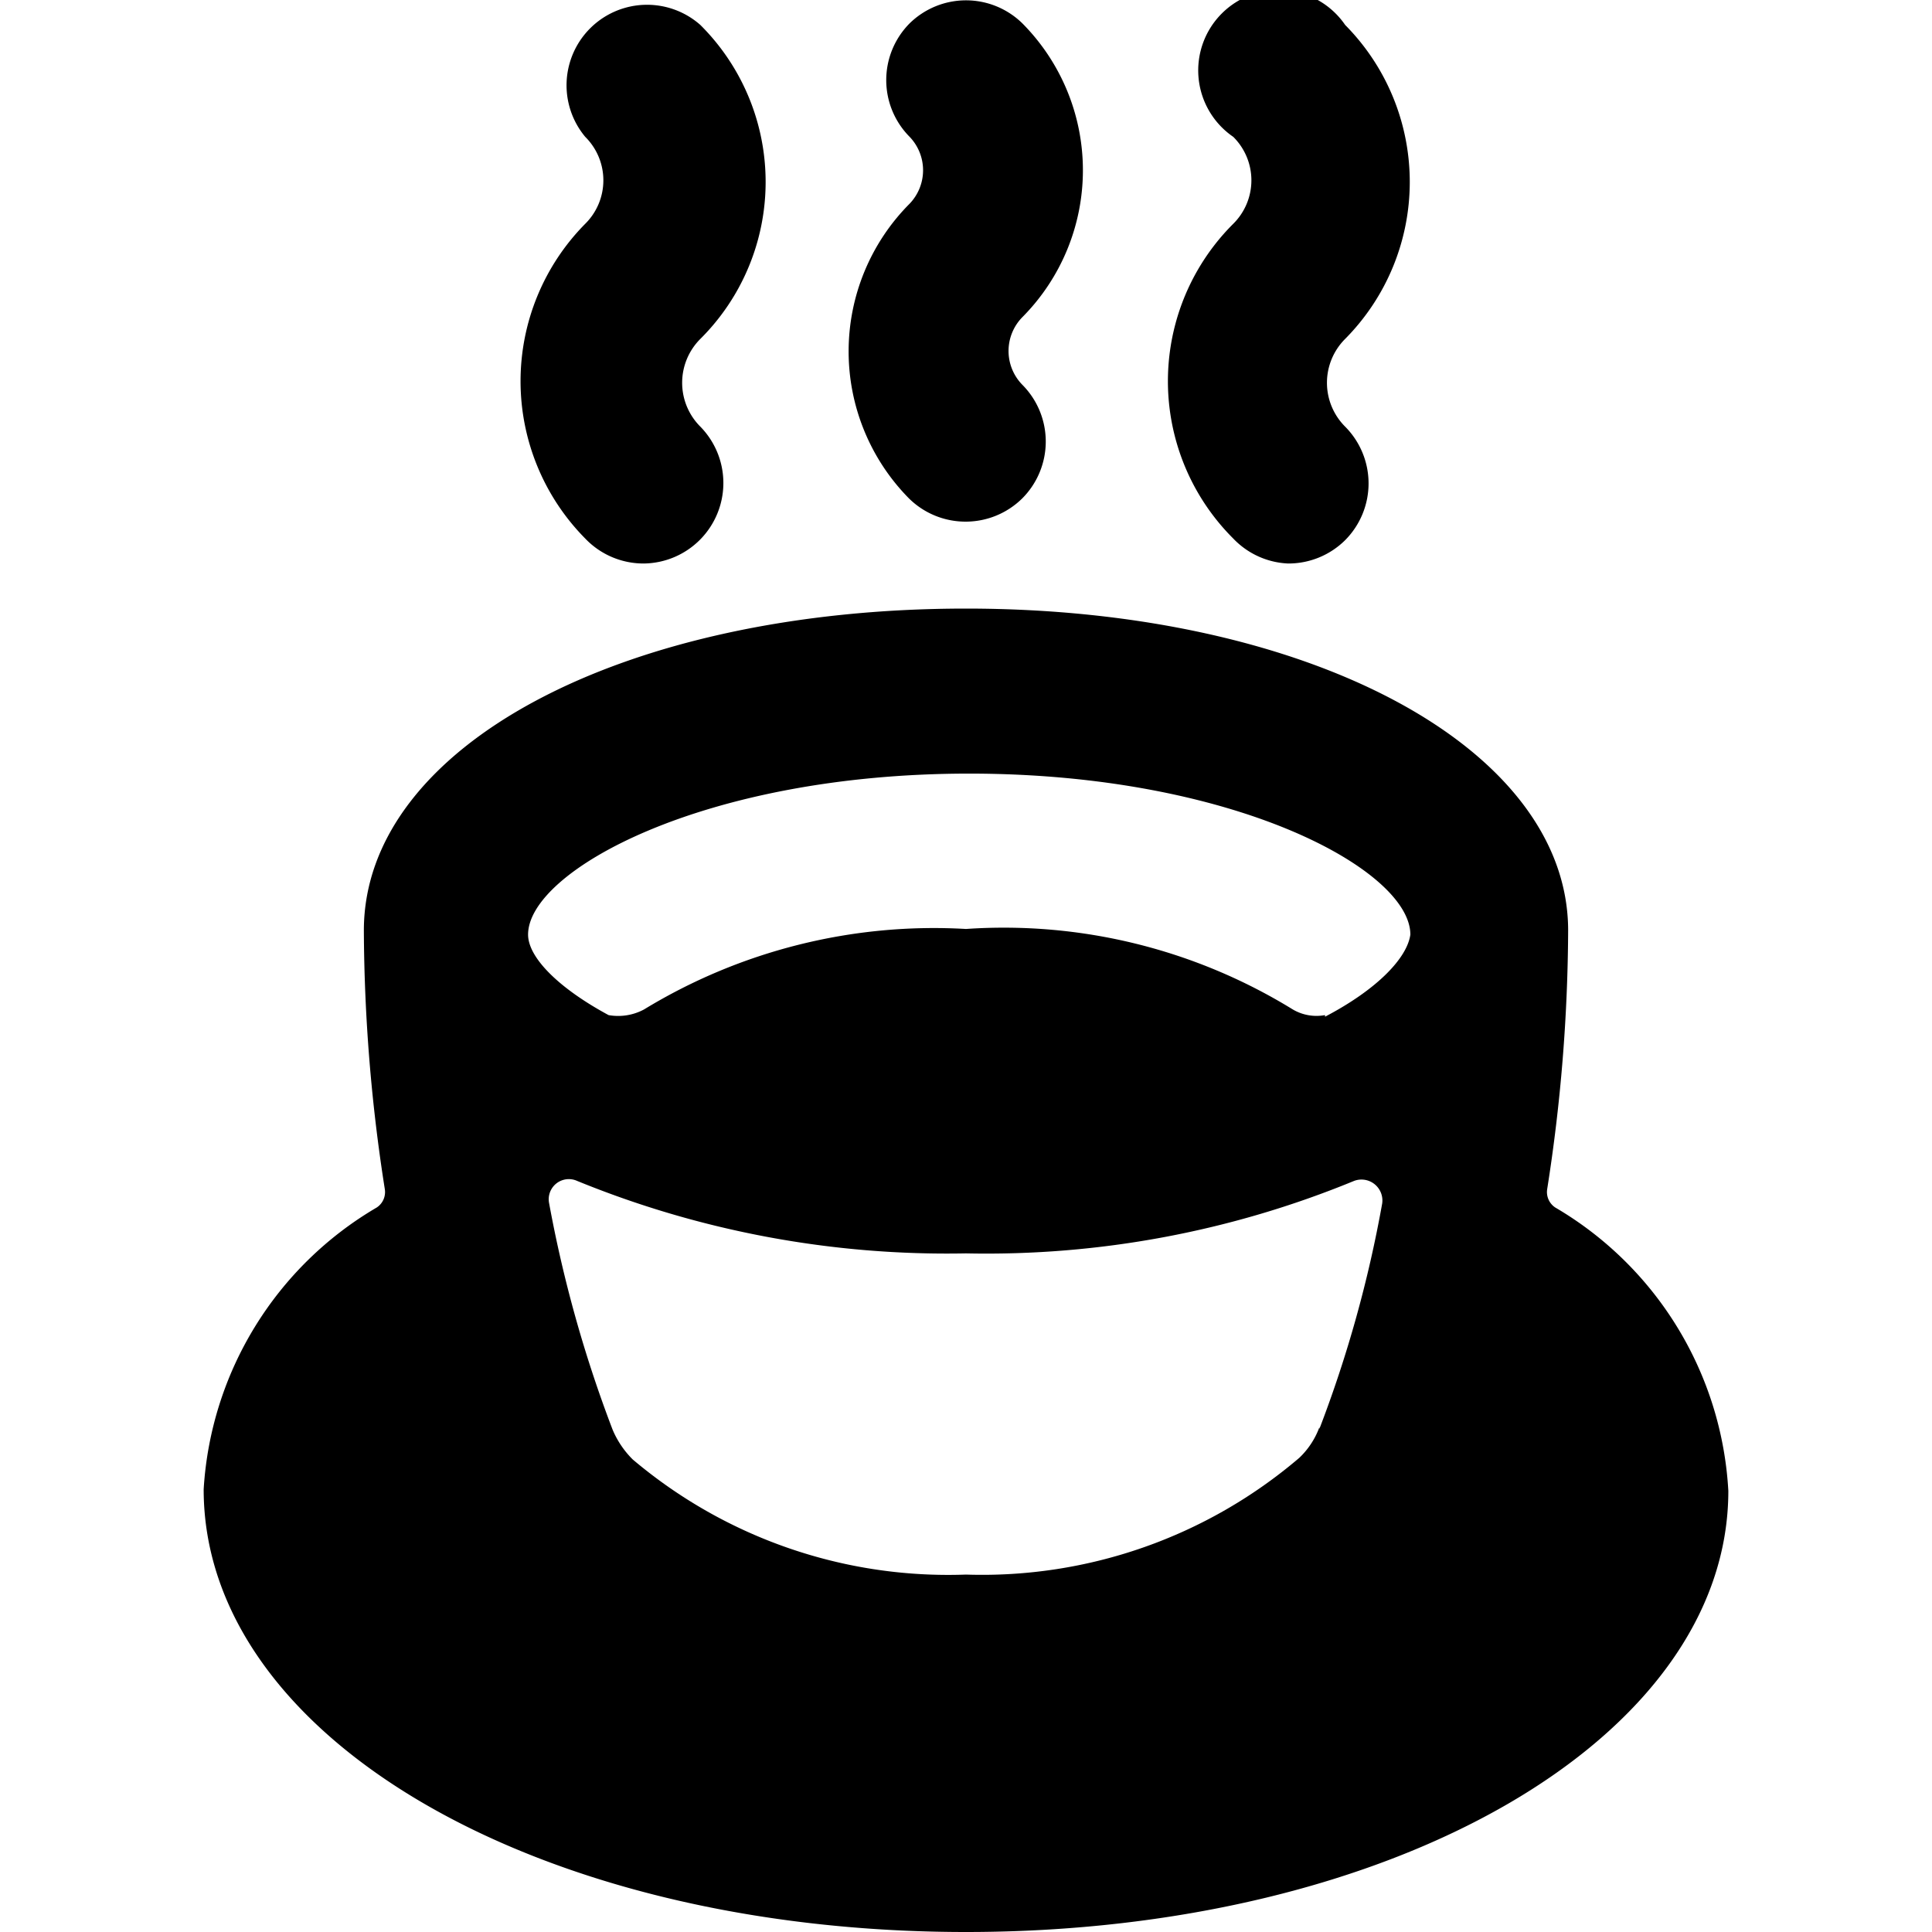 <svg xmlns="http://www.w3.org/2000/svg" viewBox="0 0 24 24"><g><path d="M7.27 6.69A1 1 0 0 0 8 7a1 1 0 0 0 0.7 -1.7 0.77 0.77 0 0 1 0 -1.09 2.75 2.75 0 0 0 0 -3.9A1 1 0 0 0 7.27 1.7a0.76 0.76 0 0 1 0 1.08 2.78 2.78 0 0 0 0 3.91Z" fill="#000000" stroke-width="1"></path><path d="M11.29 6.19a1 1 0 0 0 0.71 0.29 1 1 0 0 0 0.7 -0.29 1 1 0 0 0 0 -1.41 0.6 0.6 0 0 1 0 -0.84 2.59 2.59 0 0 0 0 -3.65 1 1 0 0 0 -1.4 0 1 1 0 0 0 0 1.41 0.6 0.6 0 0 1 0 0.83 2.6 2.6 0 0 0 -0.01 3.66Z" fill="#000000" stroke-width="1"></path><path d="M15.32 6.69A1 1 0 0 0 16 7a1 1 0 0 0 0.71 -0.29 1 1 0 0 0 0 -1.41 0.77 0.77 0 0 1 0 -1.09 2.77 2.77 0 0 0 0 -3.9 1 1 0 1 0 -1.39 1.39 0.76 0.76 0 0 1 0 1.08 2.76 2.76 0 0 0 0 3.91Z" fill="#000000" stroke-width="1"></path><path d="M19.32 15a0.23 0.23 0 0 1 -0.1 -0.23 21.17 21.17 0 0 0 0.26 -3.21c0 -2.27 -3.22 -4 -7.48 -4s-7.48 1.71 -7.48 4a21.17 21.17 0 0 0 0.26 3.21 0.23 0.23 0 0 1 -0.1 0.23 4.36 4.36 0 0 0 -2.15 3.5c0 3.09 4.16 5.5 9.47 5.5s9.47 -2.41 9.47 -5.48A4.36 4.36 0 0 0 19.32 15Zm-2.93 2.73a1 1 0 0 1 -0.25 0.38A6.07 6.07 0 0 1 12 19.56a6.07 6.07 0 0 1 -4.14 -1.43 1.15 1.15 0 0 1 -0.25 -0.37 15.92 15.92 0 0 1 -0.79 -2.82 0.25 0.25 0 0 1 0.35 -0.27 12.14 12.14 0 0 0 4.83 0.9 12 12 0 0 0 4.82 -0.9 0.26 0.26 0 0 1 0.35 0.28 15.36 15.36 0 0 1 -0.78 2.8Zm0.07 -5.12a0.58 0.58 0 0 1 -0.4 -0.07 6.85 6.85 0 0 0 -4.06 -1 6.92 6.92 0 0 0 -4 1 0.68 0.68 0 0 1 -0.44 0.07c-0.63 -0.34 -1 -0.72 -1 -1 0 -0.79 2.18 -2 5.48 -2s5.48 1.2 5.48 2c-0.04 0.29 -0.41 0.68 -1.06 1.02Z" fill="#000000" stroke-width="1"></path></g></svg>